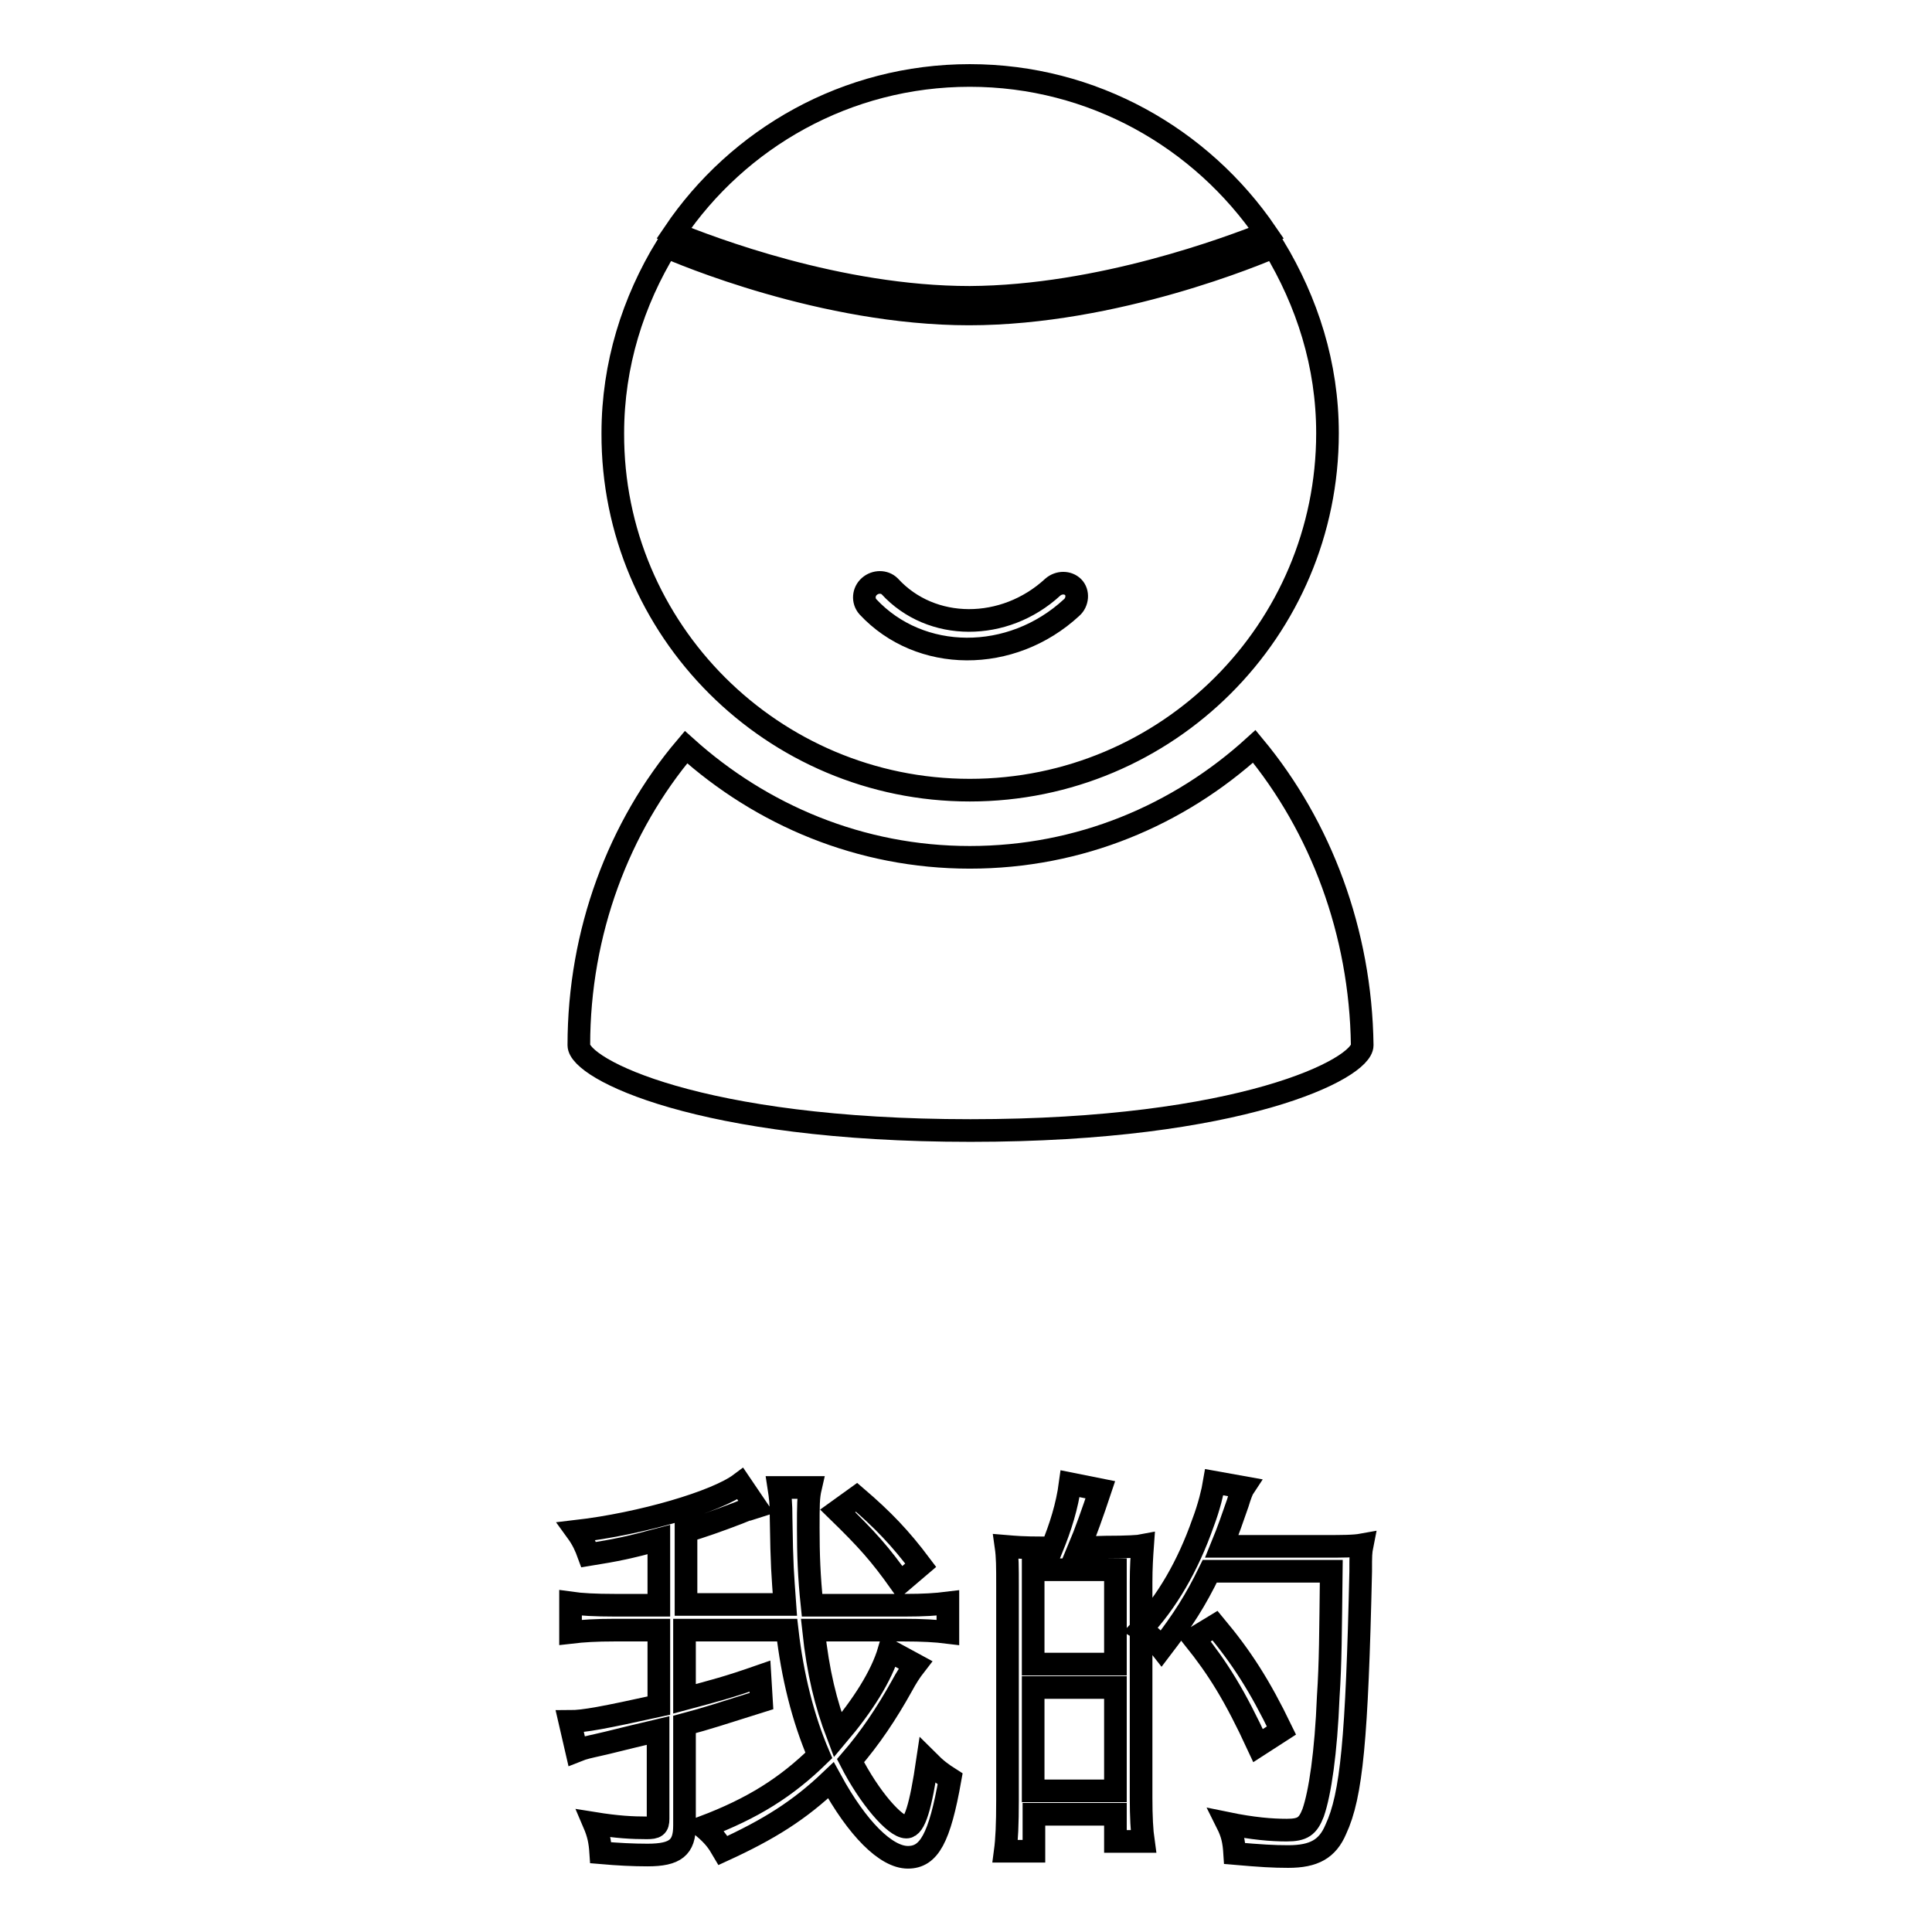<?xml version="1.0" encoding="utf-8"?>
<!-- Svg Vector Icons : http://www.onlinewebfonts.com/icon -->
<!DOCTYPE svg PUBLIC "-//W3C//DTD SVG 1.1//EN" "http://www.w3.org/Graphics/SVG/1.1/DTD/svg11.dtd">
<svg version="1.1" xmlns="http://www.w3.org/2000/svg" xmlns:xlink="http://www.w3.org/1999/xlink" x="0px" y="0px" viewBox="0 0 256 256" enable-background="new 0 0 256 256" xml:space="preserve">
<g><g><path stroke-width="3" fill-opacity="0" stroke="#000000"  d="M107.8,216c0.6,5.6,1.6,9.7,3.2,13.9c3.3-3.9,5.8-7.8,6.8-11.2l3.5,1.9c-0.7,0.9-1.2,1.7-1.8,2.8c-2,3.6-4.2,6.9-6.8,9.9c2.5,4.9,5.9,8.8,7.4,8.8c1.1,0,1.9-2.7,2.8-8.8c1.2,1.2,1.9,1.7,3,2.4c-1.4,7.9-2.8,10.4-5.6,10.4c-2.9,0-6.7-3.8-10.2-10.2c-4.2,4-8.2,6.5-14.3,9.3c-0.7-1.2-1.2-1.9-2.6-3.1c6.6-2.5,11-5.3,15.3-9.5c-2.1-4.9-3.5-10.5-4.2-16.6H90.7v9.1c4.1-1.1,5.7-1.5,10-3l0.2,3.3c-5.4,1.7-7.2,2.3-10.2,3.1v13.4c0,2.9-1.2,3.9-4.9,3.9c-1.9,0-3.9-0.1-6.2-0.3c-0.1-1.5-0.3-2.5-0.9-3.9c3.1,0.5,5.1,0.6,7,0.6c1.2,0,1.5-0.2,1.5-1.2v-11.7c-5.5,1.3-6.1,1.5-7.9,1.9c-1.3,0.3-1.9,0.4-2.9,0.8l-0.9-3.9c1.9,0,4.5-0.5,11.8-2.1V216h-5.9c-2.4,0-4.1,0.1-5.8,0.3v-3.9c1.4,0.2,3.3,0.3,5.8,0.3h5.9v-8.7c-4.1,1.1-5.6,1.4-9.3,2c-0.4-1.1-0.8-2-1.6-3.1c8.6-1,18.5-3.9,21.7-6.3l2.1,3.1c-0.3,0.1-0.3,0.1-1,0.3c-0.2,0-0.2,0-1.4,0.5c-2.6,1-4.9,1.8-6.9,2.4v9.7H104c-0.3-4.2-0.4-4.9-0.5-11.4c0-2.1-0.1-2.8-0.3-4.1h4.2c-0.3,1.3-0.3,2.3-0.3,5.4c0,3.4,0.1,6.4,0.5,10.2h12.4c2.4,0,4-0.1,5.6-0.3v3.9c-1.6-0.2-3.4-0.3-5.8-0.3L107.8,216L107.8,216z M113.5,198.4c3.5,3,5.8,5.4,8.5,9l-2.7,2.3c-2.7-3.8-4.4-5.7-8.3-9.5L113.5,198.4z"/><path stroke-width="3" fill-opacity="0" stroke="#000000"  d="M146.5,205c2.8,0,4.4-0.1,4.9-0.2c-0.1,1.4-0.2,2.9-0.2,4.9v28.5c0,2.5,0.1,4.4,0.3,5.8h-3.7v-3.6H137v4.9h-3.8c0.2-1.5,0.3-3.5,0.3-6.8v-28.3c0-2.6,0-3.9-0.2-5.3c1.2,0.1,2.2,0.2,5,0.2h1.1c1.1-2.7,2-5.5,2.4-8.5l4,0.8c-1,3-2,5.8-2.8,7.7L146.5,205L146.5,205z M136.9,220.5h10.9v-12.5h-10.9V220.5z M136.9,237.3h10.9v-13.7h-10.9V237.3z M175.6,204.9c2.2,0,3.8,0,4.9-0.2c-0.2,1-0.2,1.4-0.2,3.5c-0.5,22.2-1.2,29.7-3.3,34.2c-1.1,2.6-2.9,3.6-6.3,3.6c-2,0-3.6-0.1-7.1-0.4c-0.1-1.6-0.3-2.6-1-4c3.4,0.7,5.9,0.9,7.9,0.9c2.1,0,2.8-0.5,3.5-2.3c0.9-2.6,1.7-7.9,2-15.4c0.3-4.5,0.3-8.3,0.4-16.6h-16.1c-1.9,3.9-3.5,6.4-6.4,10.2c-0.7-0.9-1.7-1.9-2.7-2.5c3.4-3.6,6.2-8.4,8.2-14.1c0.8-2.1,1.3-4.2,1.5-5.4l3.9,0.7c-0.2,0.3-0.5,1.1-0.8,2.1c-0.7,2-1.2,3.5-2.1,5.7L175.6,204.9L175.6,204.9z M166.7,231.3c-3.1-6.7-5.3-10.2-8.5-14.2l2.8-1.7c3.5,4.2,5.9,7.9,8.8,13.9L166.7,231.3z"/><path stroke-width="3" fill-opacity="0" stroke="#000000"  d="M167.8,30.9C159.2,18.3,144.8,10,128.5,10c-16.3,0-30.7,8.3-39.2,20.9c4.7,1.9,21.8,8.5,39.2,8.5C145.8,39.3,163,32.8,167.8,30.9z M128.5,104.7c26.2,0,47.4-21.2,47.4-47.3c0-9.1-2.7-17.4-7.1-24.7c-1.8,0.8-21,8.9-40.4,8.9c-19.3,0-38.3-8.1-40.1-8.9c-4.4,7.2-7.1,15.6-7.1,24.7C81.1,83.5,102.4,104.7,128.5,104.7z M115.2,77.7c0.8-0.7,2-0.7,2.7,0c5.5,6,15.2,6,21.6,0.1c0.8-0.7,2-0.7,2.7,0c0.7,0.7,0.6,2-0.2,2.7c-8,7.4-20.1,7.3-27-0.1C114.3,79.6,114.4,78.4,115.2,77.7z M166.2,98.9c-10,9.1-23.1,14.7-37.7,14.7c-14.5,0-27.6-5.6-37.6-14.6c-8.9,10.5-14.2,24.5-14.2,39.5c0,3.1,15.9,11.3,51.9,11.3c35.9,0,51.9-8.2,51.9-11.3C180.3,123.5,175,109.5,166.2,98.9z"/></g></g>
</svg>